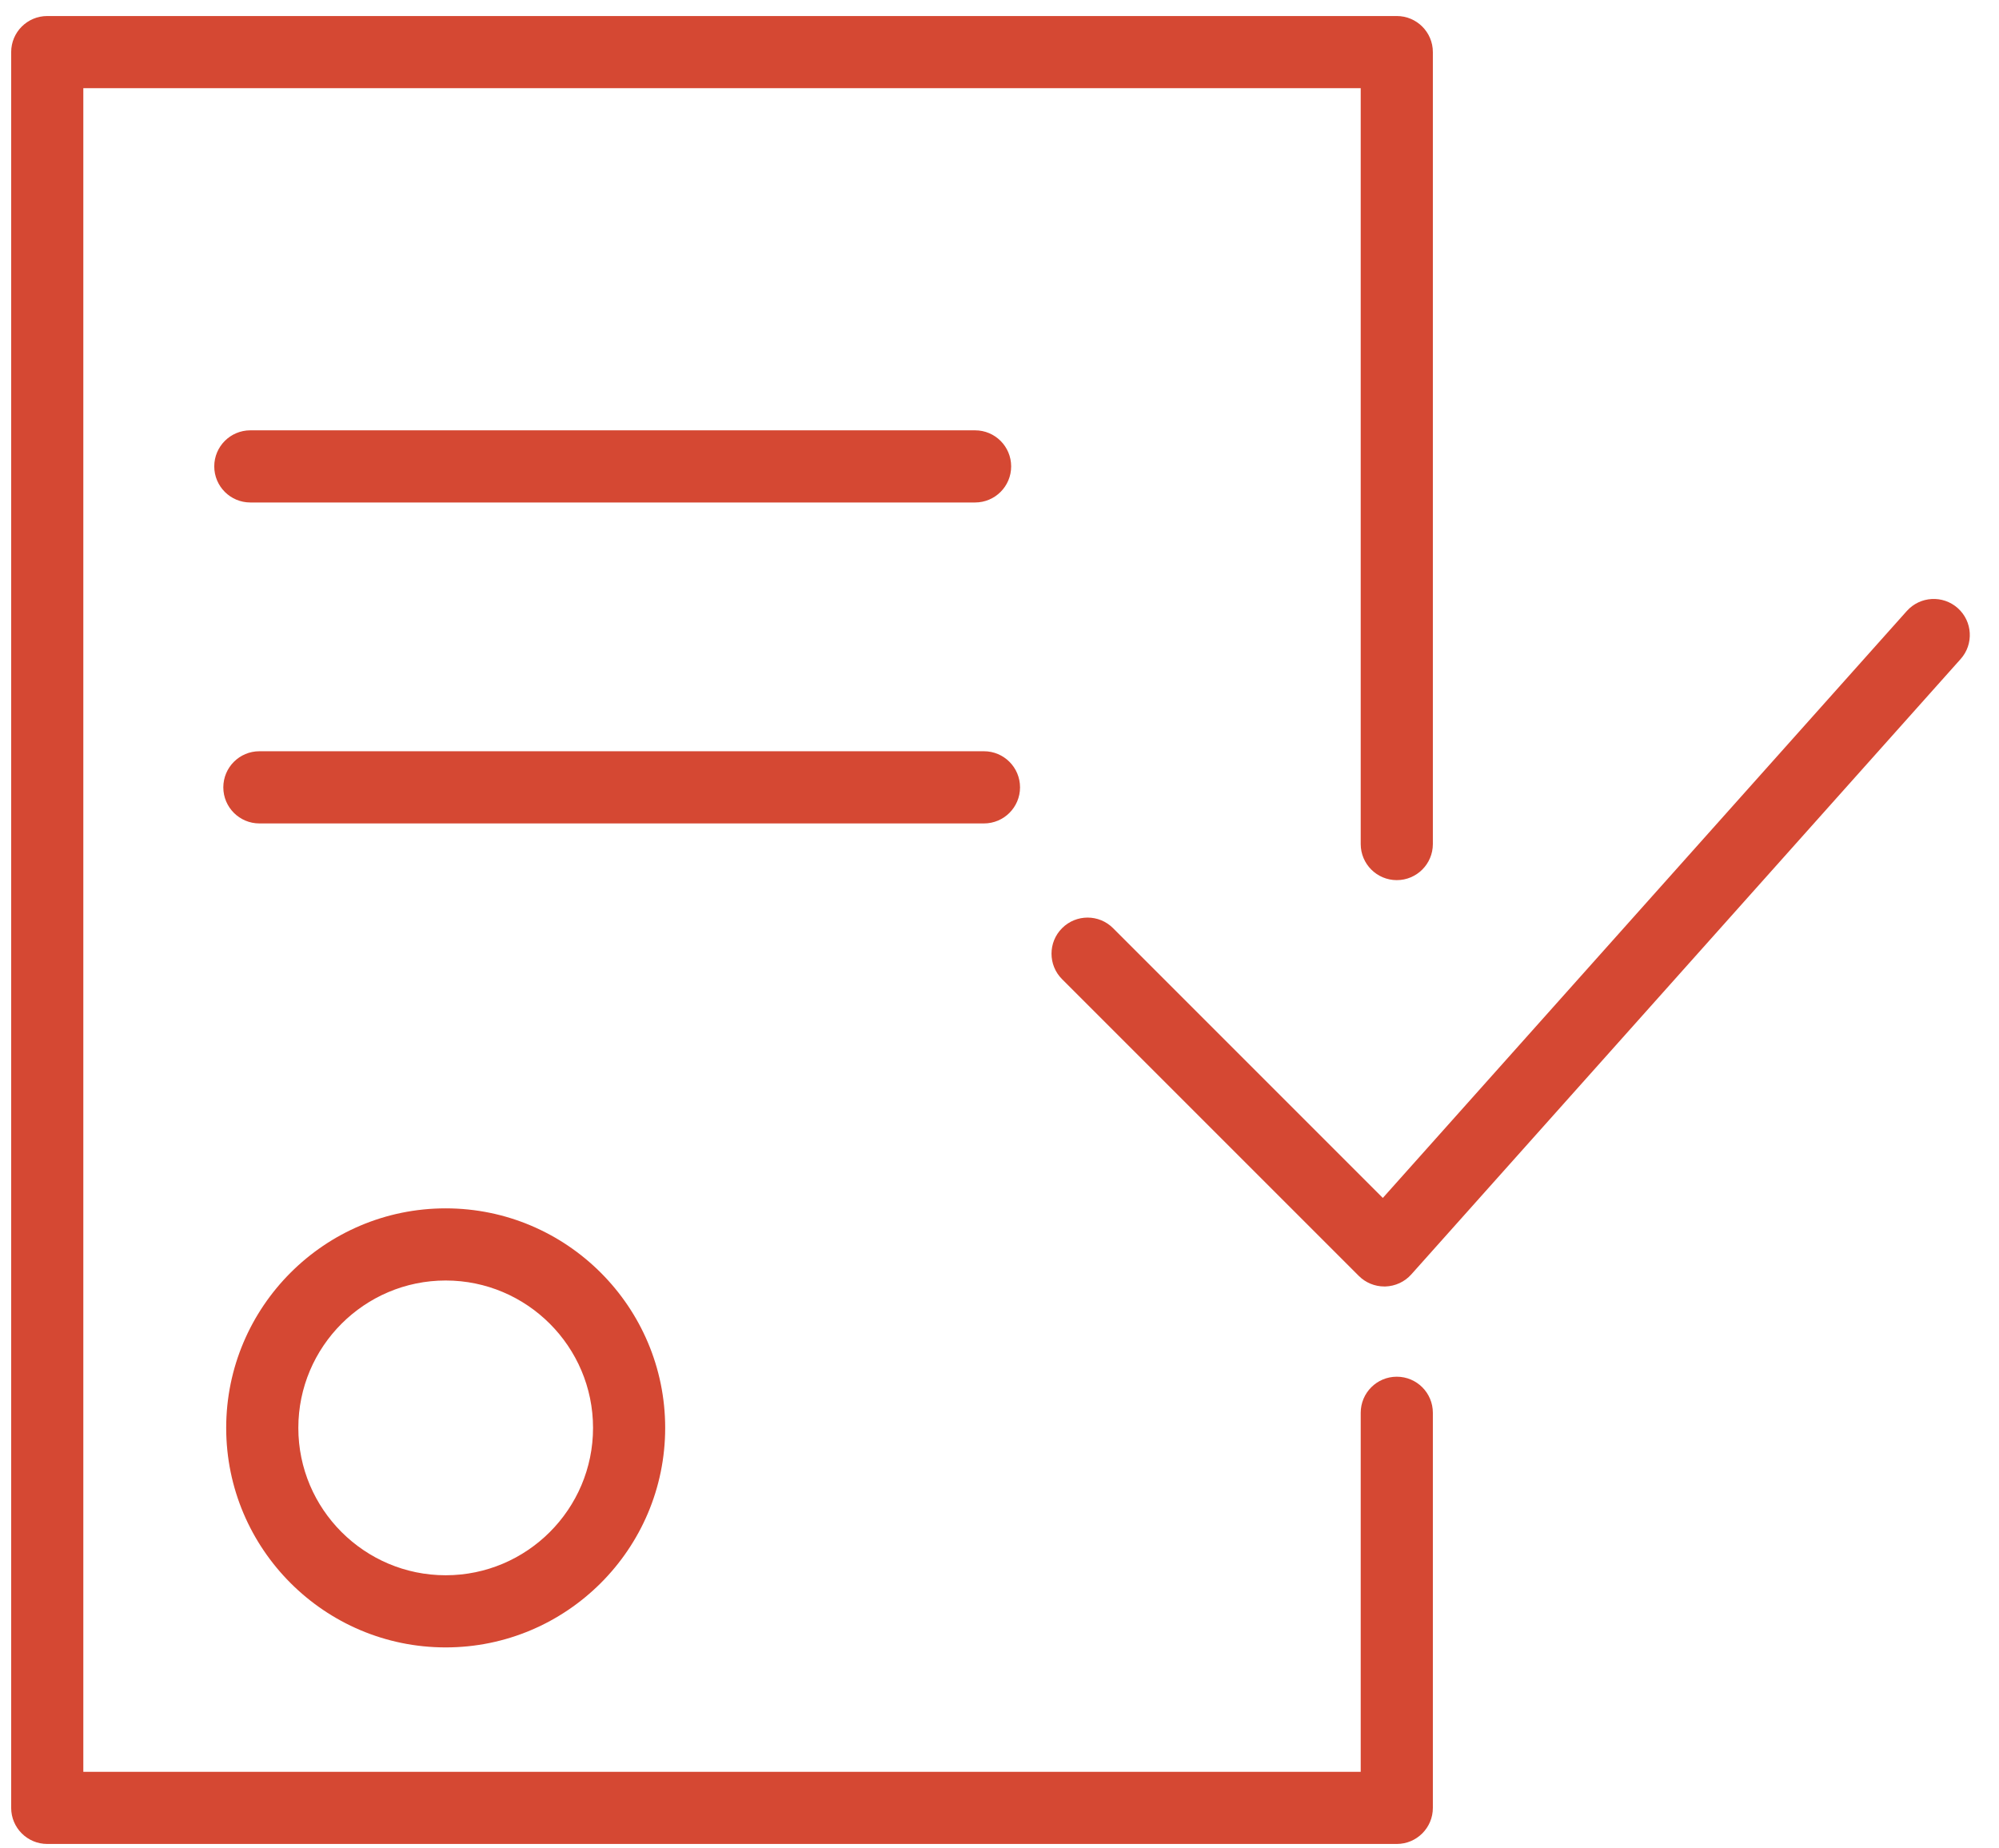 <?xml version="1.0" encoding="UTF-8"?> <svg xmlns="http://www.w3.org/2000/svg" width="66" height="61" viewBox="0 0 66 61" fill="none"> <path d="M7.468 47.141C7.468 51.136 10.718 54.388 14.715 54.388C18.711 54.388 21.962 51.136 21.962 47.141C21.962 43.145 18.711 39.893 14.715 39.893C10.718 39.893 7.468 43.144 7.468 47.141ZM19.58 47.141C19.58 49.823 17.397 52.006 14.715 52.006C12.033 52.006 9.85 49.823 9.85 47.141C9.85 44.458 12.033 42.275 14.715 42.275C17.397 42.275 19.58 44.458 19.58 47.141Z" fill="#D54833"></path> <path d="M64.638 20.076C64.147 19.639 63.395 19.681 62.956 20.172L45.656 39.549L36.75 30.643C36.285 30.177 35.532 30.177 35.066 30.643C34.601 31.108 34.601 31.862 35.066 32.327L44.864 42.124C45.088 42.348 45.39 42.472 45.706 42.472C45.718 42.472 45.729 42.472 45.74 42.472C46.067 42.462 46.377 42.319 46.595 42.075L64.734 21.757C65.172 21.267 65.129 20.514 64.638 20.076Z" fill="#D54833"></path> <path d="M46.117 45.451C45.459 45.451 44.926 45.984 44.926 46.642V58.495H2.751V2.911H44.926V27.866C44.926 28.523 45.459 29.057 46.117 29.057C46.775 29.057 47.308 28.523 47.308 27.866V1.72C47.308 1.063 46.775 0.529 46.117 0.529H1.56C0.902 0.529 0.369 1.063 0.369 1.72V59.686C0.369 60.343 0.902 60.877 1.56 60.877H46.117C46.775 60.877 47.308 60.343 47.308 59.686V46.642C47.308 45.984 46.775 45.451 46.117 45.451Z" fill="#D54833"></path> <path d="M32.194 16.589C32.852 16.589 33.385 16.055 33.385 15.398C33.385 14.74 32.852 14.207 32.194 14.207H8.265C7.607 14.207 7.074 14.74 7.074 15.398C7.074 16.055 7.607 16.589 8.265 16.589H32.194Z" fill="#D54833"></path> <path d="M33.678 25.994C33.678 25.336 33.145 24.802 32.487 24.802H8.564C7.906 24.802 7.373 25.336 7.373 25.994C7.373 26.651 7.906 27.185 8.564 27.185H32.487C33.145 27.185 33.678 26.651 33.678 25.994Z" fill="#D54833"></path> </svg> 